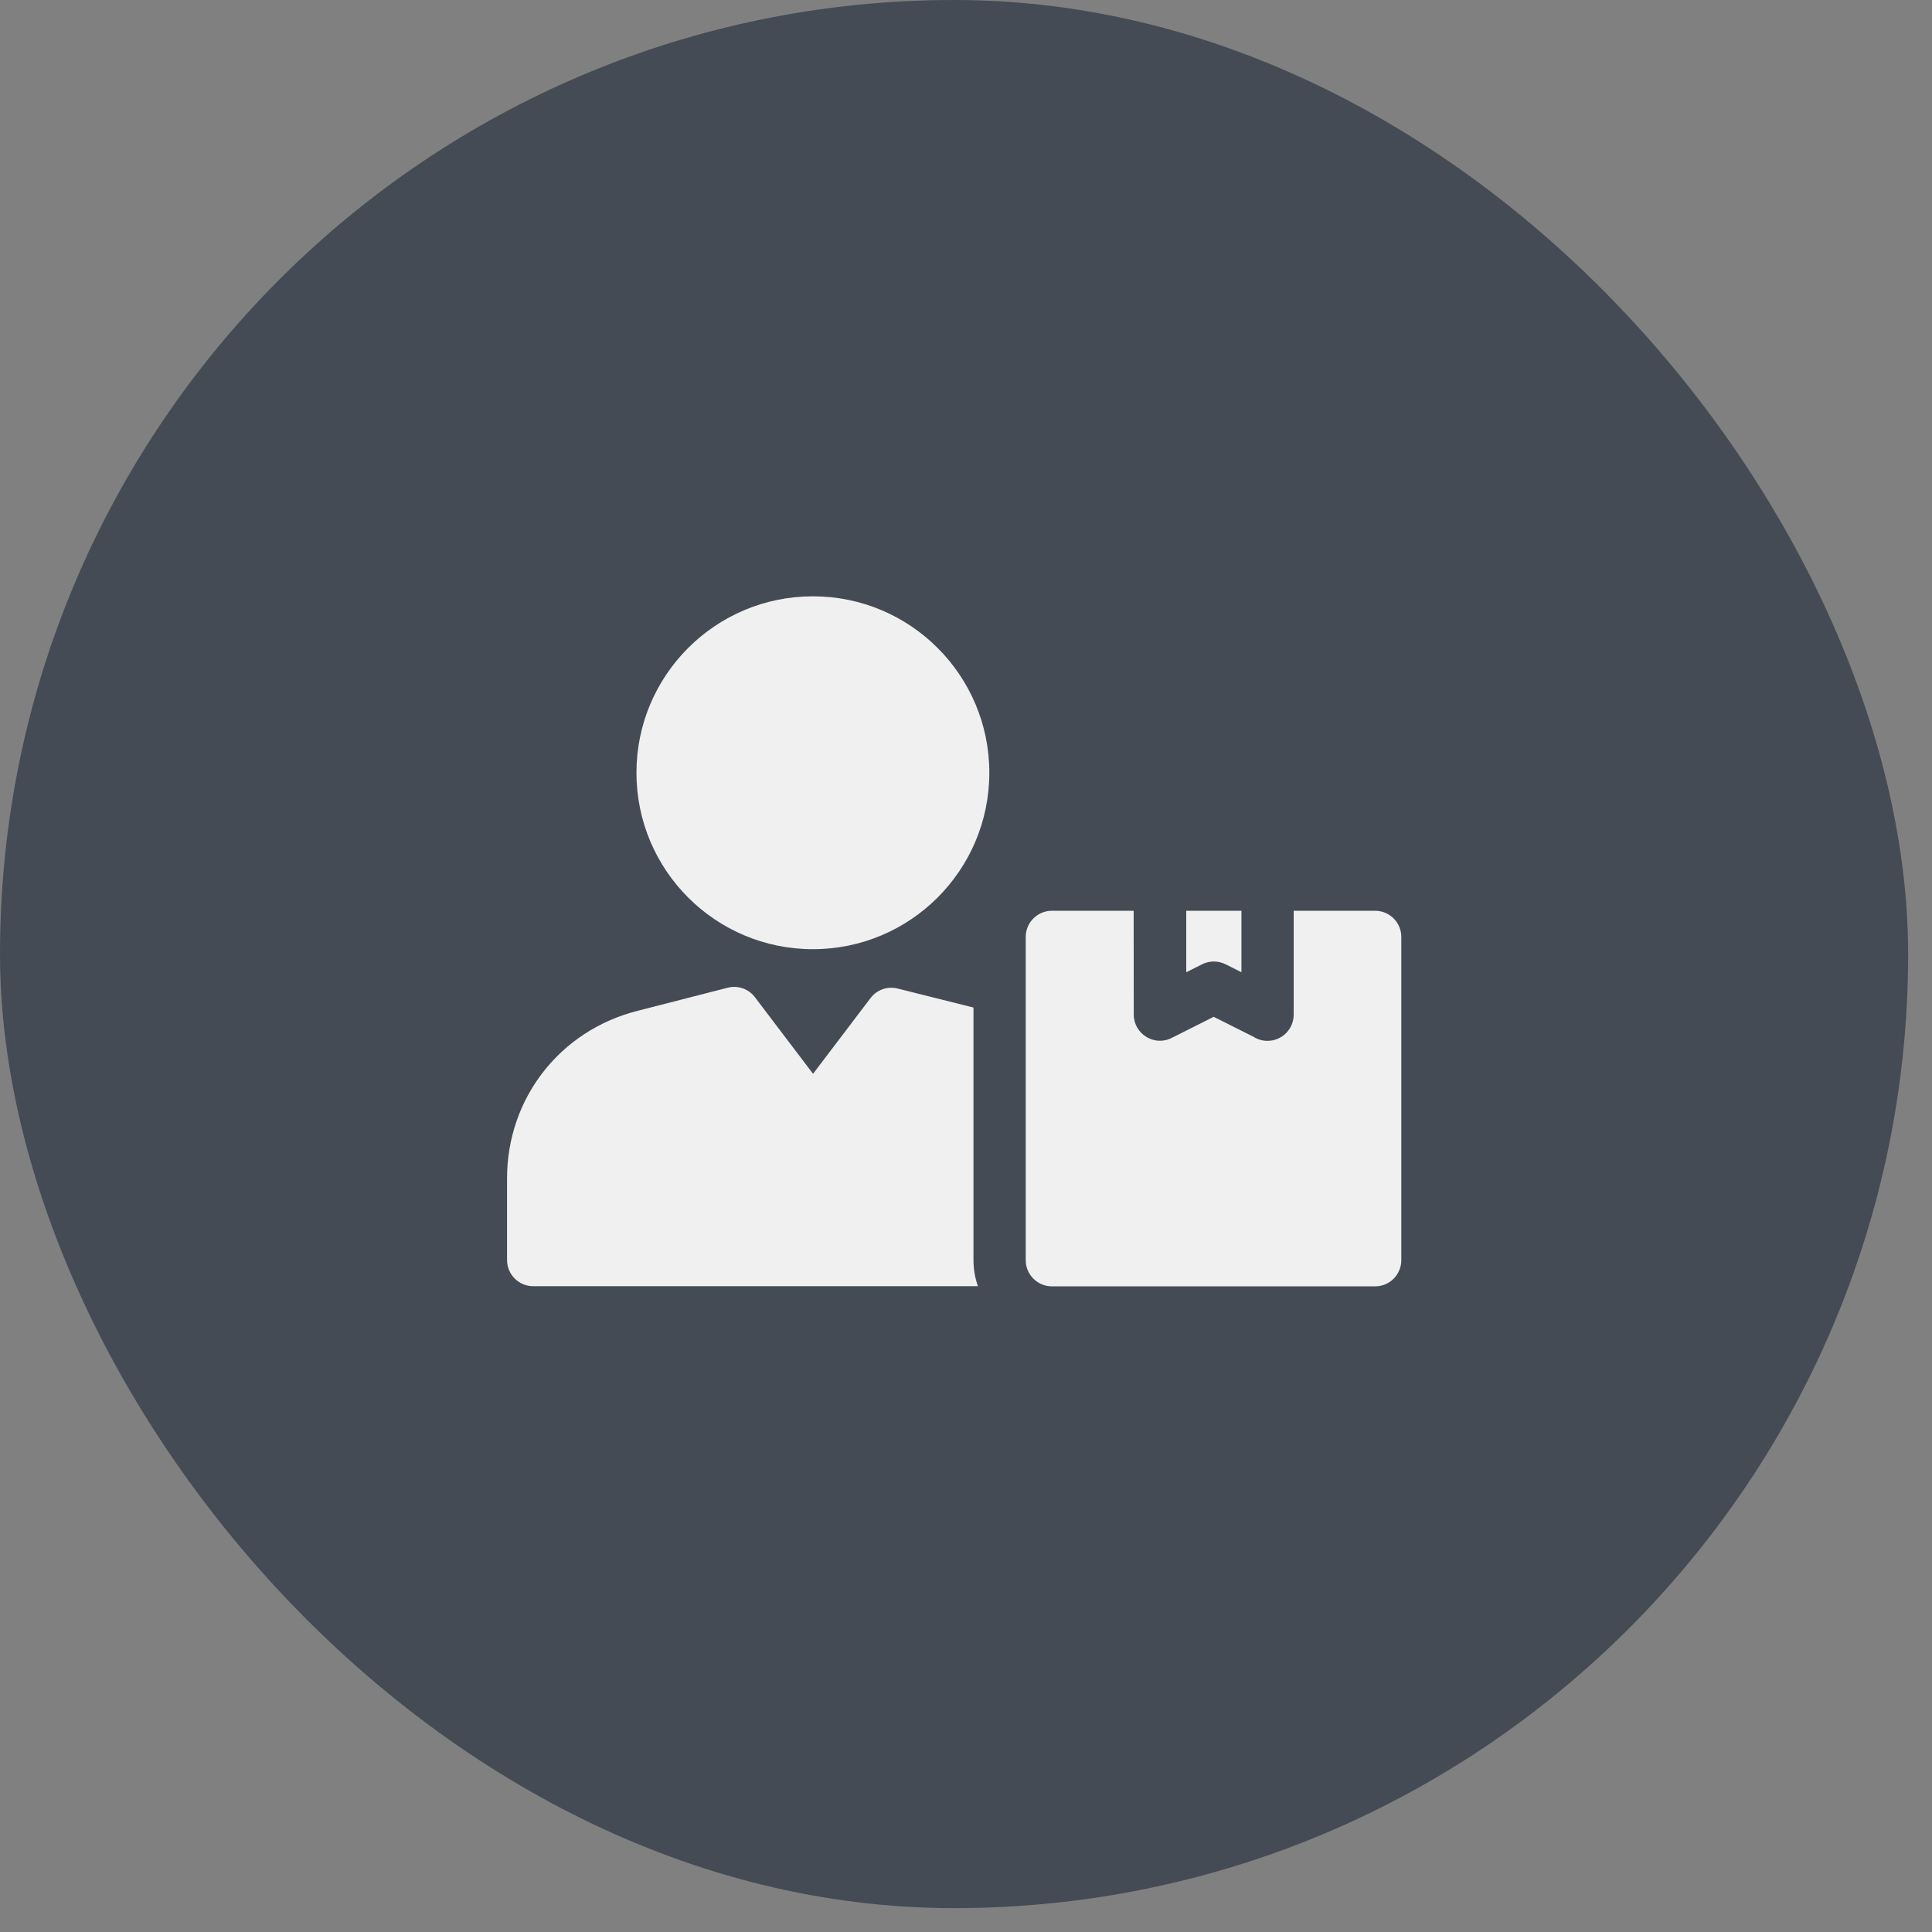<?xml version="1.0" encoding="UTF-8"?> <svg xmlns="http://www.w3.org/2000/svg" width="54" height="54" viewBox="0 0 54 54" fill="none"><rect x="0" y="0" width="54" height="54" fill="#808080" stroke="none"/><rect width="53.333" height="53.333" rx="26.667" fill="#444B54"></rect><path fill-rule="evenodd" clip-rule="evenodd" d="M27.209 28.161L25.089 27.63C24.814 27.561 24.513 27.657 24.331 27.897L22.725 30.013L21.116 27.893C20.947 27.653 20.642 27.53 20.34 27.607L17.808 28.256C15.644 28.81 14.172 30.706 14.172 32.936V35.218C14.172 35.622 14.5 35.95 14.904 35.95H27.333C27.251 35.716 27.209 35.469 27.209 35.221V28.161ZM34.254 26.951L34.699 27.175V25.456H33.156V27.175L33.597 26.953C33.699 26.902 33.811 26.874 33.925 26.874C34.039 26.874 34.152 26.9 34.254 26.951Z" fill="#F0F0F0"></path><path fill-rule="evenodd" clip-rule="evenodd" d="M38.435 25.456H36.159V28.359C36.159 28.764 35.831 29.092 35.427 29.092C35.284 29.092 35.151 29.051 35.039 28.98L33.923 28.42L32.745 29.012C32.255 29.258 31.689 28.89 31.689 28.359L31.686 25.456H29.402C28.997 25.456 28.669 25.784 28.669 26.188V35.221C28.669 35.626 28.997 35.954 29.402 35.954H38.435C38.84 35.954 39.167 35.626 39.167 35.221V26.188C39.167 25.784 38.84 25.456 38.435 25.456ZM27.652 21.598C27.652 24.322 25.444 26.53 22.721 26.53C19.997 26.53 17.789 24.322 17.789 21.598C17.789 18.875 19.997 16.667 22.721 16.667C25.444 16.667 27.652 18.875 27.652 21.598Z" fill="#F0F0F0"></path></svg> 